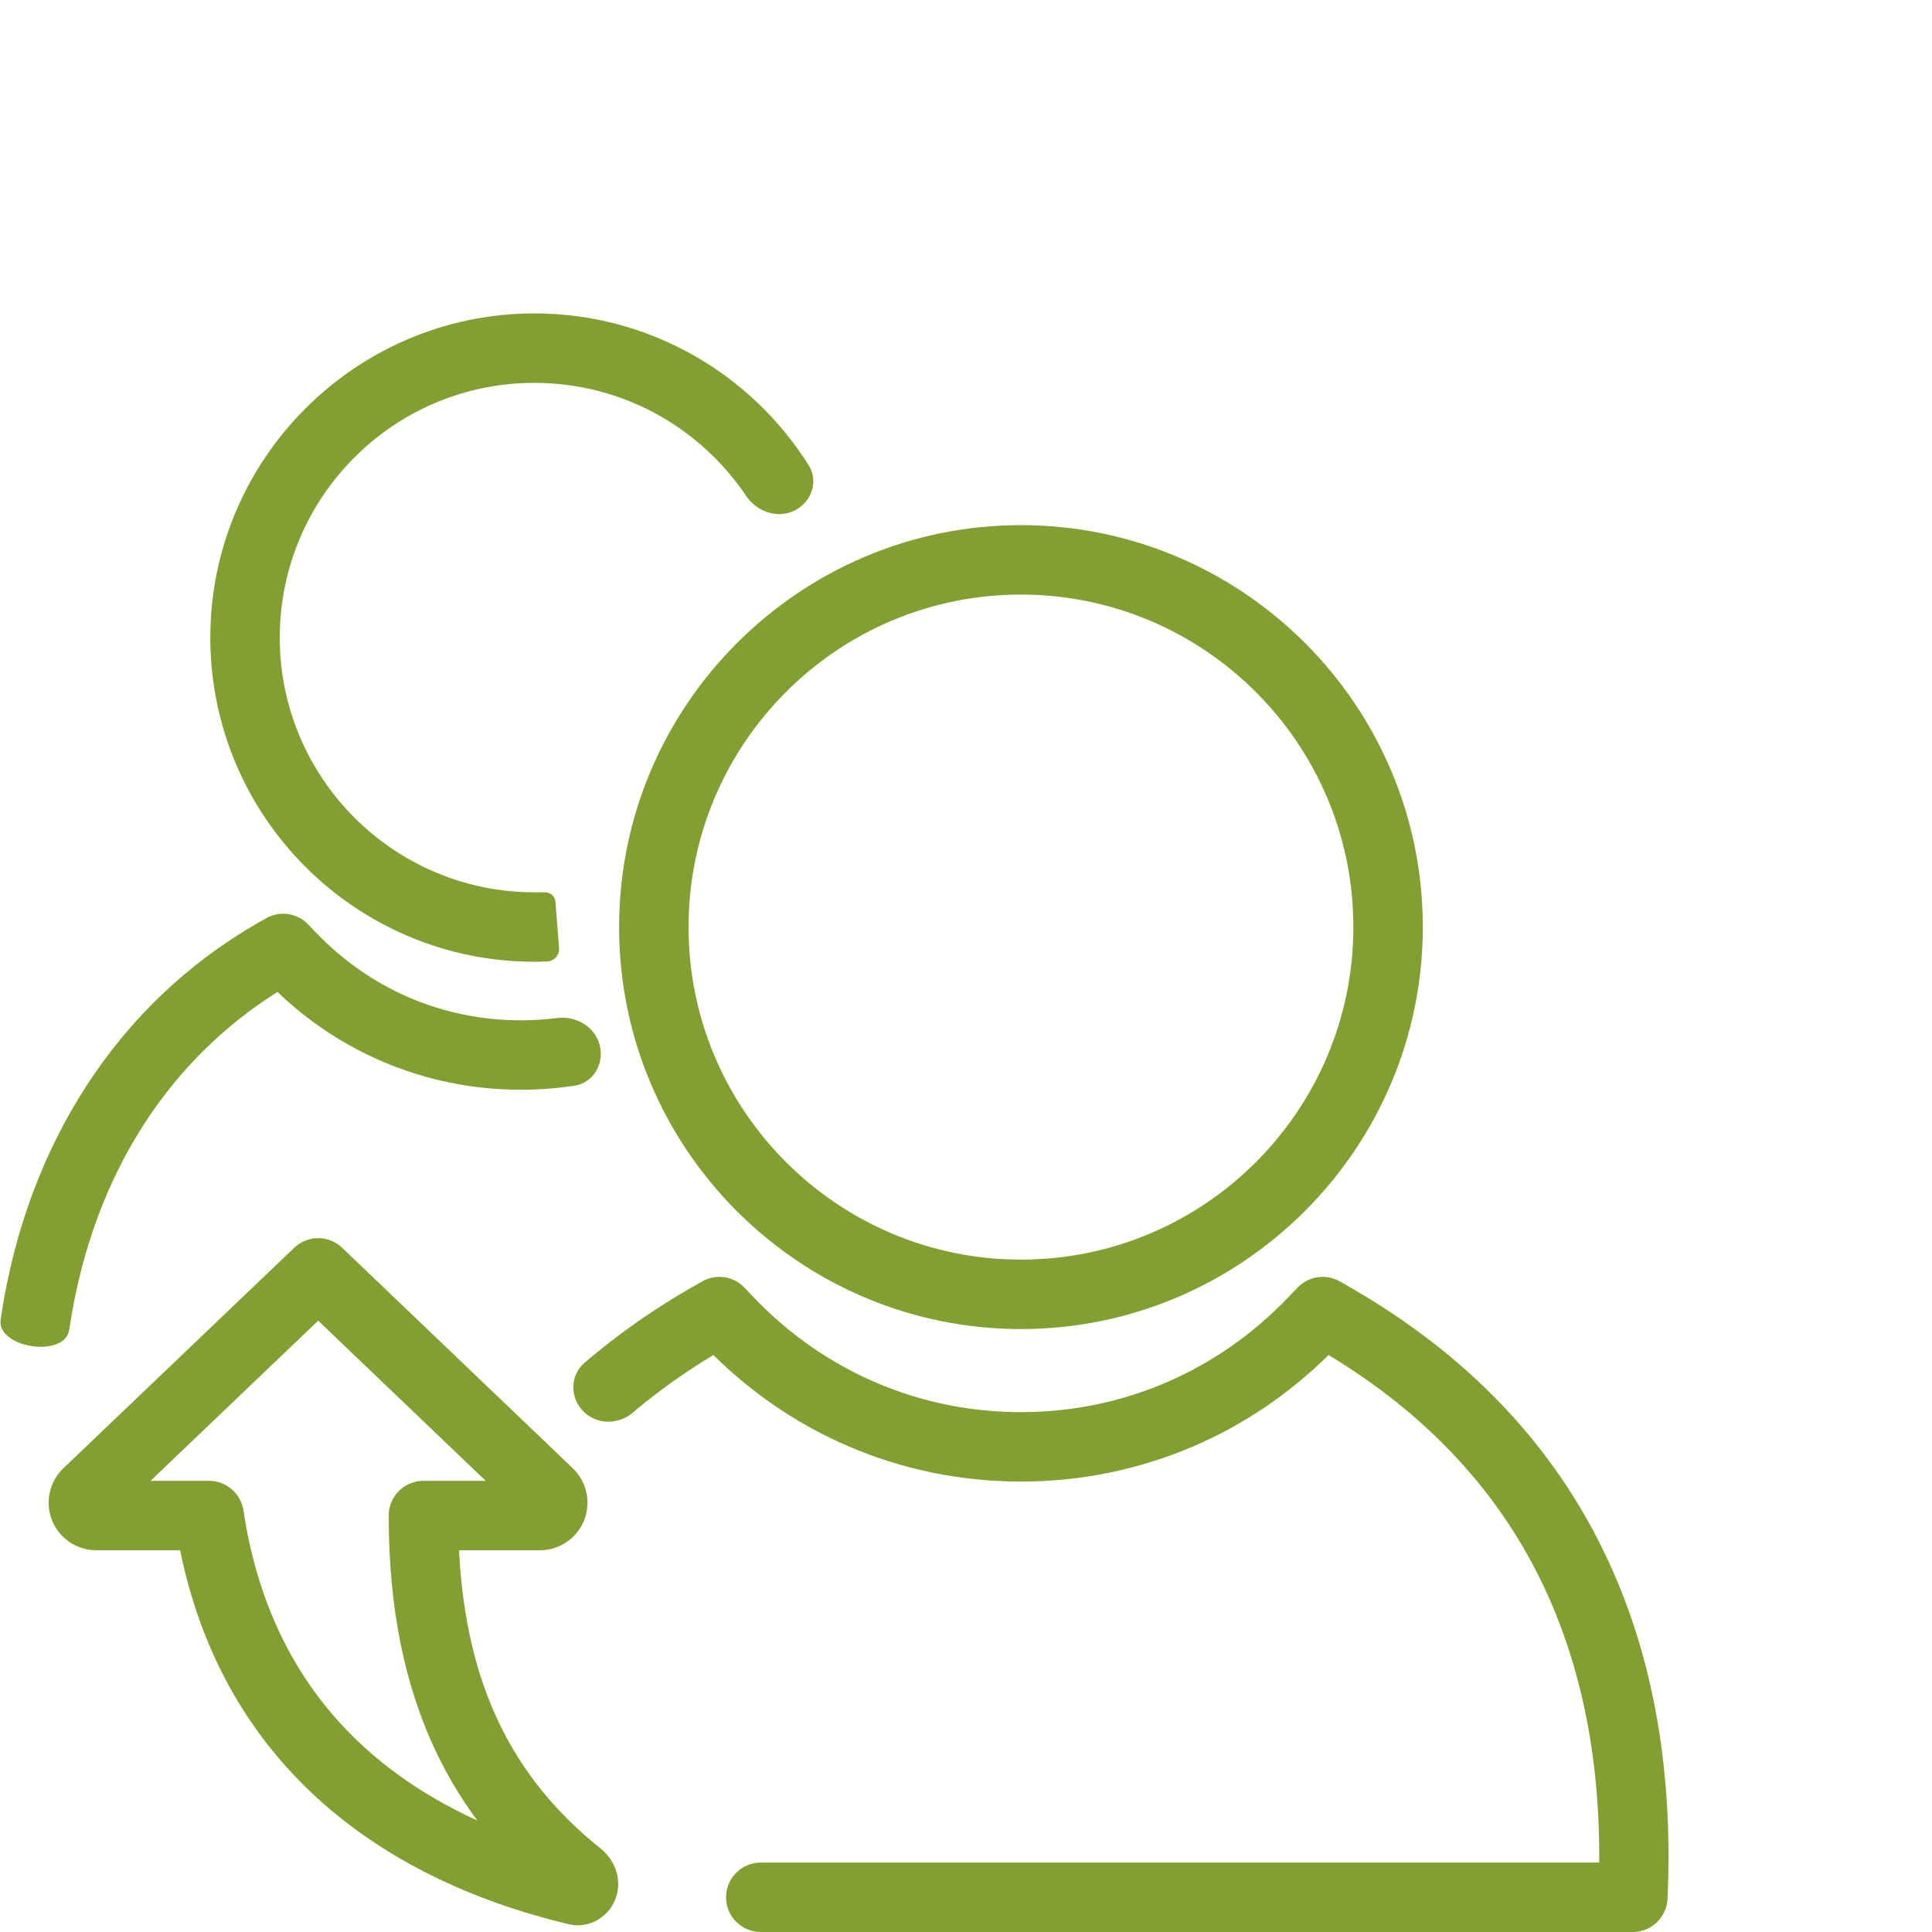 <svg xmlns="http://www.w3.org/2000/svg" width="36" height="36" viewBox="0 0 36 36" fill="none"><g clip-path="url(#clip0_4120_1127)"><path d="M10.417 17.664C10.428 17.795 10.329 17.909 10.197 17.915C10.084 17.919 10.004 17.921 9.958 17.921C8.293 17.921 6.783 17.244 5.69 16.151C4.596 15.057 3.919 13.547 3.919 11.882C3.919 10.217 4.596 8.707 5.689 7.614C6.784 6.518 8.294 5.84 9.958 5.84C11.127 5.84 12.221 6.175 13.148 6.754C13.923 7.238 14.58 7.894 15.068 8.668C15.258 8.969 15.123 9.358 14.803 9.514C14.483 9.67 14.101 9.535 13.903 9.24C13.528 8.683 13.038 8.208 12.466 7.851C11.739 7.397 10.879 7.134 9.958 7.134C8.648 7.134 7.462 7.665 6.604 8.524C5.745 9.383 5.213 10.571 5.213 11.882C5.213 13.19 5.745 14.376 6.605 15.236C7.464 16.095 8.65 16.627 9.958 16.627C10.056 16.627 10.118 16.627 10.147 16.626C10.251 16.622 10.342 16.697 10.35 16.801L10.417 17.664Z" fill="#829F32"></path><path d="M11.175 19.477C11.263 19.823 11.054 20.178 10.701 20.231C10.643 20.24 10.585 20.248 10.527 20.255C10.256 20.289 9.982 20.306 9.706 20.306C8.801 20.306 7.925 20.124 7.117 19.776C6.406 19.471 5.748 19.036 5.17 18.484C4.173 19.111 3.34 19.938 2.698 20.925C1.997 22.004 1.521 23.278 1.303 24.697L1.3 24.699C1.3 24.699 1.294 24.767 1.283 24.809C1.164 25.298 -0.026 25.114 0.01 24.612C0.013 24.57 0.026 24.505 0.026 24.505L0.024 24.505C0.27 22.905 0.814 21.458 1.617 20.223C2.425 18.979 3.493 17.956 4.781 17.211L4.786 17.208L4.958 17.11C5.216 16.964 5.54 17.012 5.744 17.227L5.879 17.368C6.384 17.898 6.978 18.309 7.628 18.589C8.274 18.866 8.977 19.012 9.706 19.012C9.931 19.012 10.153 18.998 10.37 18.971C10.374 18.971 10.377 18.971 10.38 18.97C10.735 18.925 11.087 19.13 11.175 19.477Z" fill="#829F32"></path><path d="M19.024 24.765C16.959 24.765 15.087 23.925 13.731 22.569C12.375 21.213 11.536 19.341 11.536 17.276C11.536 15.212 12.375 13.34 13.731 11.984C15.088 10.626 16.96 9.785 19.024 9.785C21.088 9.785 22.961 10.625 24.317 11.981C25.672 13.336 26.512 15.208 26.512 17.273C26.512 19.336 25.672 21.209 24.316 22.565C22.959 23.923 21.087 24.765 19.024 24.765ZM14.646 21.654C15.768 22.776 17.316 23.471 19.024 23.471C20.733 23.471 22.281 22.776 23.401 21.656C24.523 20.533 25.218 18.983 25.218 17.273C25.218 15.566 24.523 14.017 23.402 12.896C22.28 11.774 20.731 11.079 19.024 11.079C17.314 11.079 15.766 11.773 14.646 12.894C13.524 14.016 12.83 15.566 12.83 17.276C12.83 18.984 13.524 20.532 14.646 21.654Z" fill="#829F32"></path><path d="M13.529 35.353C13.529 34.996 13.819 34.706 14.176 34.706H29.799C29.814 32.714 29.449 30.874 28.619 29.264C27.809 27.694 26.549 26.332 24.756 25.249C24.015 25.98 23.164 26.552 22.24 26.949C21.236 27.38 20.148 27.607 19.024 27.607C17.899 27.607 16.811 27.38 15.808 26.949C14.884 26.552 14.033 25.98 13.292 25.249C12.952 25.455 12.632 25.669 12.333 25.892C12.144 26.032 11.963 26.177 11.788 26.325C11.516 26.555 11.109 26.549 10.863 26.292C10.615 26.035 10.622 25.625 10.893 25.392C11.107 25.209 11.331 25.03 11.564 24.856C11.97 24.554 12.403 24.27 12.863 24.003L12.868 24.001L13.086 23.877C13.344 23.73 13.668 23.778 13.872 23.993L14.043 24.173C14.701 24.862 15.473 25.398 16.319 25.761C17.16 26.123 18.075 26.313 19.024 26.313C19.973 26.313 20.888 26.123 21.729 25.761C22.575 25.398 23.347 24.862 24.005 24.173L24.009 24.168L24.184 23.988C24.39 23.776 24.714 23.731 24.97 23.879L25.185 24.003C27.319 25.236 28.813 26.823 29.767 28.673C30.791 30.659 31.183 32.932 31.072 35.381C31.056 35.726 30.772 36 30.427 36H14.176C13.819 36 13.529 35.711 13.529 35.353Z" fill="#829F32"></path><path d="M5.929 24.609L2.805 27.593H3.897C4.217 27.593 4.489 27.831 4.537 28.147C4.819 30.034 5.604 31.427 6.663 32.44C7.317 33.065 8.078 33.55 8.894 33.922C8.606 33.534 8.357 33.122 8.145 32.684C7.535 31.419 7.243 29.953 7.243 28.24C7.243 27.883 7.533 27.593 7.89 27.593H9.05L5.929 24.609ZM0.97 28.329C0.836 27.993 0.919 27.609 1.181 27.359L5.484 23.249C5.733 23.012 6.125 23.012 6.374 23.249L10.673 27.359C10.934 27.609 11.018 27.993 10.884 28.329C10.749 28.666 10.423 28.887 10.06 28.887H8.553C8.616 30.129 8.862 31.199 9.308 32.123C9.739 33.016 10.363 33.783 11.193 34.445C11.481 34.675 11.601 35.064 11.46 35.404C11.318 35.744 10.957 35.941 10.599 35.855C8.845 35.438 7.125 34.667 5.774 33.376C4.624 32.276 3.749 30.812 3.356 28.887H1.794C1.431 28.887 1.105 28.666 0.97 28.329Z" fill="#829F32"></path></g><defs><clipPath id="clip0_4120_1127"><rect width="36" height="36" fill="white"></rect></clipPath></defs></svg>